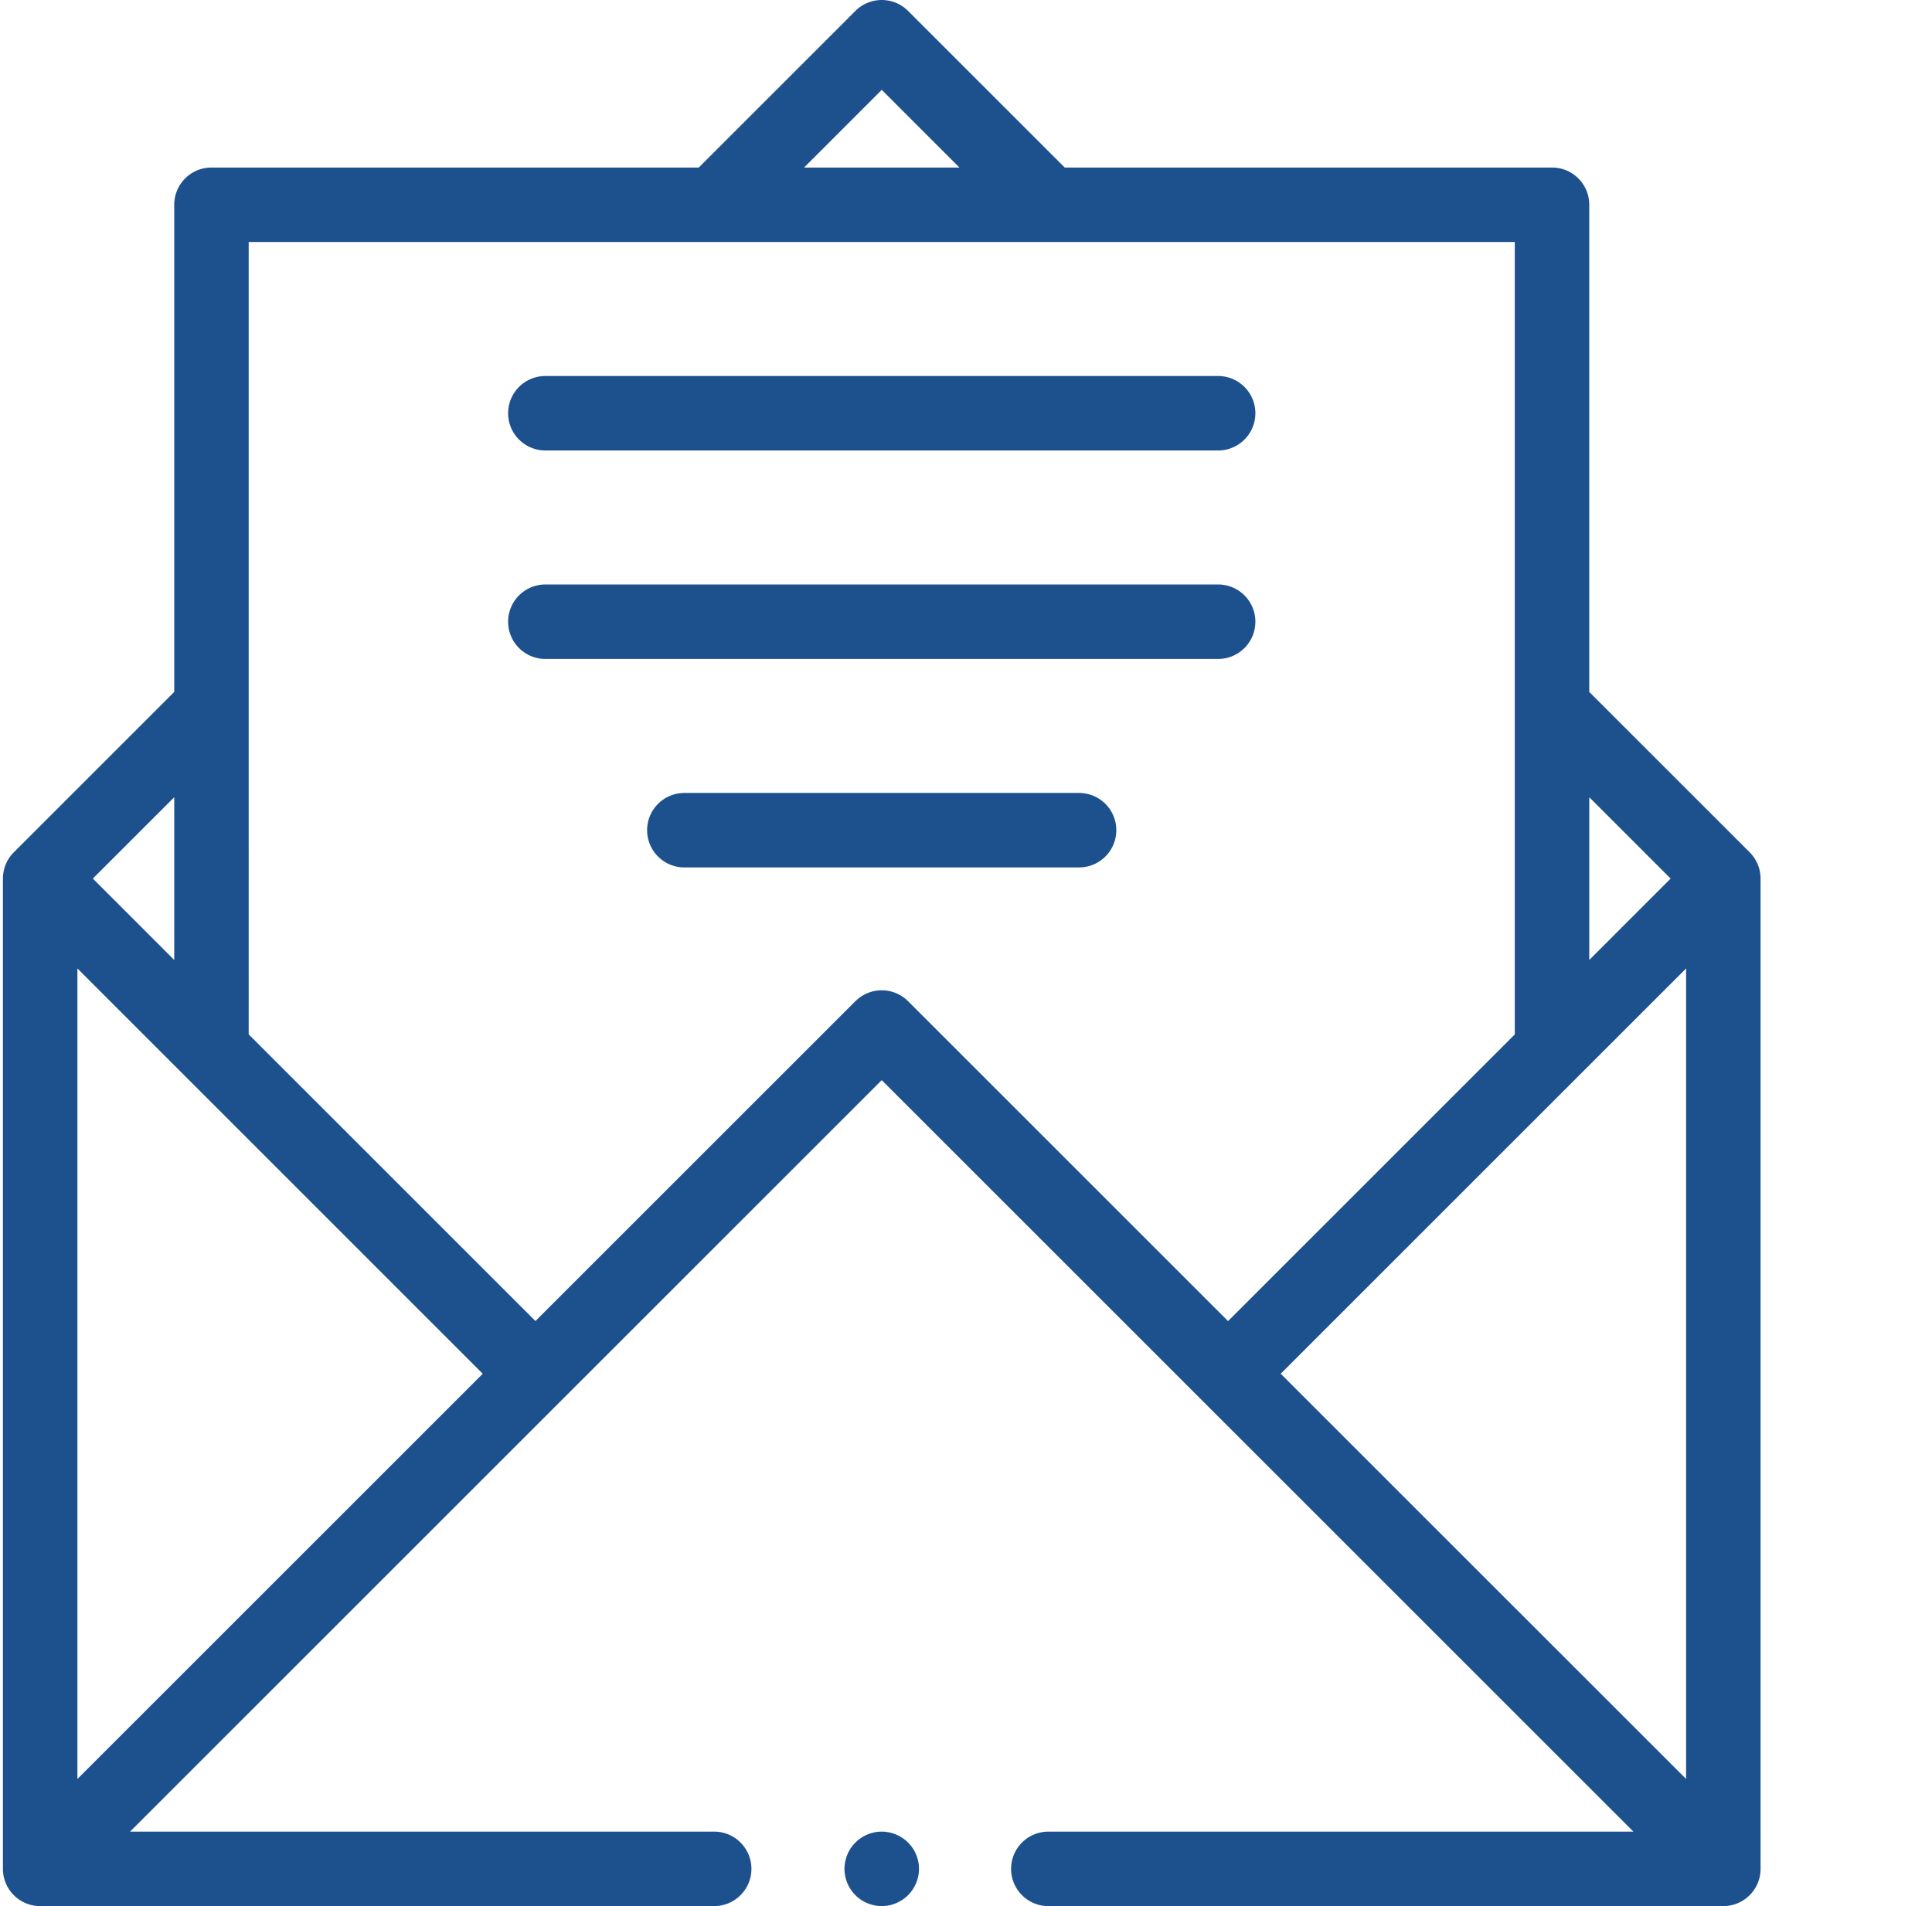 <?xml version="1.0" encoding="UTF-8"?> <svg xmlns="http://www.w3.org/2000/svg" width="76" height="75" viewBox="0 0 76 75" fill="none"><g clip-path="url(#l01kv08ega)" fill="#1D518D"><path d="m68.827 33.535-6.31-6.31V8.057c0-.81-.655-1.465-1.464-1.465H41.884L35.721.429a1.465 1.465 0 0 0-2.071 0l-6.163 6.163H8.318c-.809 0-1.464.656-1.464 1.465v19.168l-6.31 6.31c-.274.274-.429.647-.429 1.035v38.965C.115 74.345.771 75 1.58 75h26.514a1.465 1.465 0 0 0 0-2.93H5.117l29.568-29.569 29.57 29.57H41.277a1.465 1.465 0 1 0 0 2.929h26.514c.81 0 1.465-.656 1.465-1.465V34.57c0-.388-.154-.76-.43-1.035zm-2.5 4.572v31.892L50.38 54.053l15.946-15.946zm-.608-3.537-3.201 3.202V31.37l3.201 3.201zM34.686 3.536l3.055 3.056h-6.11l3.054-3.056zM3.044 38.106 18.99 54.054 3.045 69.999V38.107zm3.809-.334L3.652 34.57l3.202-3.201v6.403zm26.796 1.622L21.063 51.98l-11.28-11.28V9.522h49.805v31.18l-11.28 11.28-12.587-12.587a1.465 1.465 0 0 0-2.071 0z"></path><path d="M34.685 72.07c-.385 0-.763.157-1.035.43-.273.272-.43.65-.43 1.035 0 .385.157.763.43 1.036.272.272.65.429 1.035.429.386 0 .764-.157 1.036-.43.273-.272.43-.65.43-1.035 0-.385-.157-.763-.43-1.035a1.476 1.476 0 0 0-1.035-.43zM21.453 17.725h26.465a1.465 1.465 0 1 0 0-2.93H21.453a1.465 1.465 0 0 0 0 2.93zM49.383 24.463c0-.81-.656-1.465-1.465-1.465H21.453a1.465 1.465 0 0 0 0 2.93h26.465c.81 0 1.465-.656 1.465-1.465zM42.45 31.201H26.921a1.465 1.465 0 1 0 0 2.93h15.527a1.465 1.465 0 1 0 0-2.93z"></path></g><defs><clipPath id="l01kv08ega"><path fill="#fff" transform="translate(.115)" d="M0 0h75v75H0z"></path></clipPath></defs></svg> 